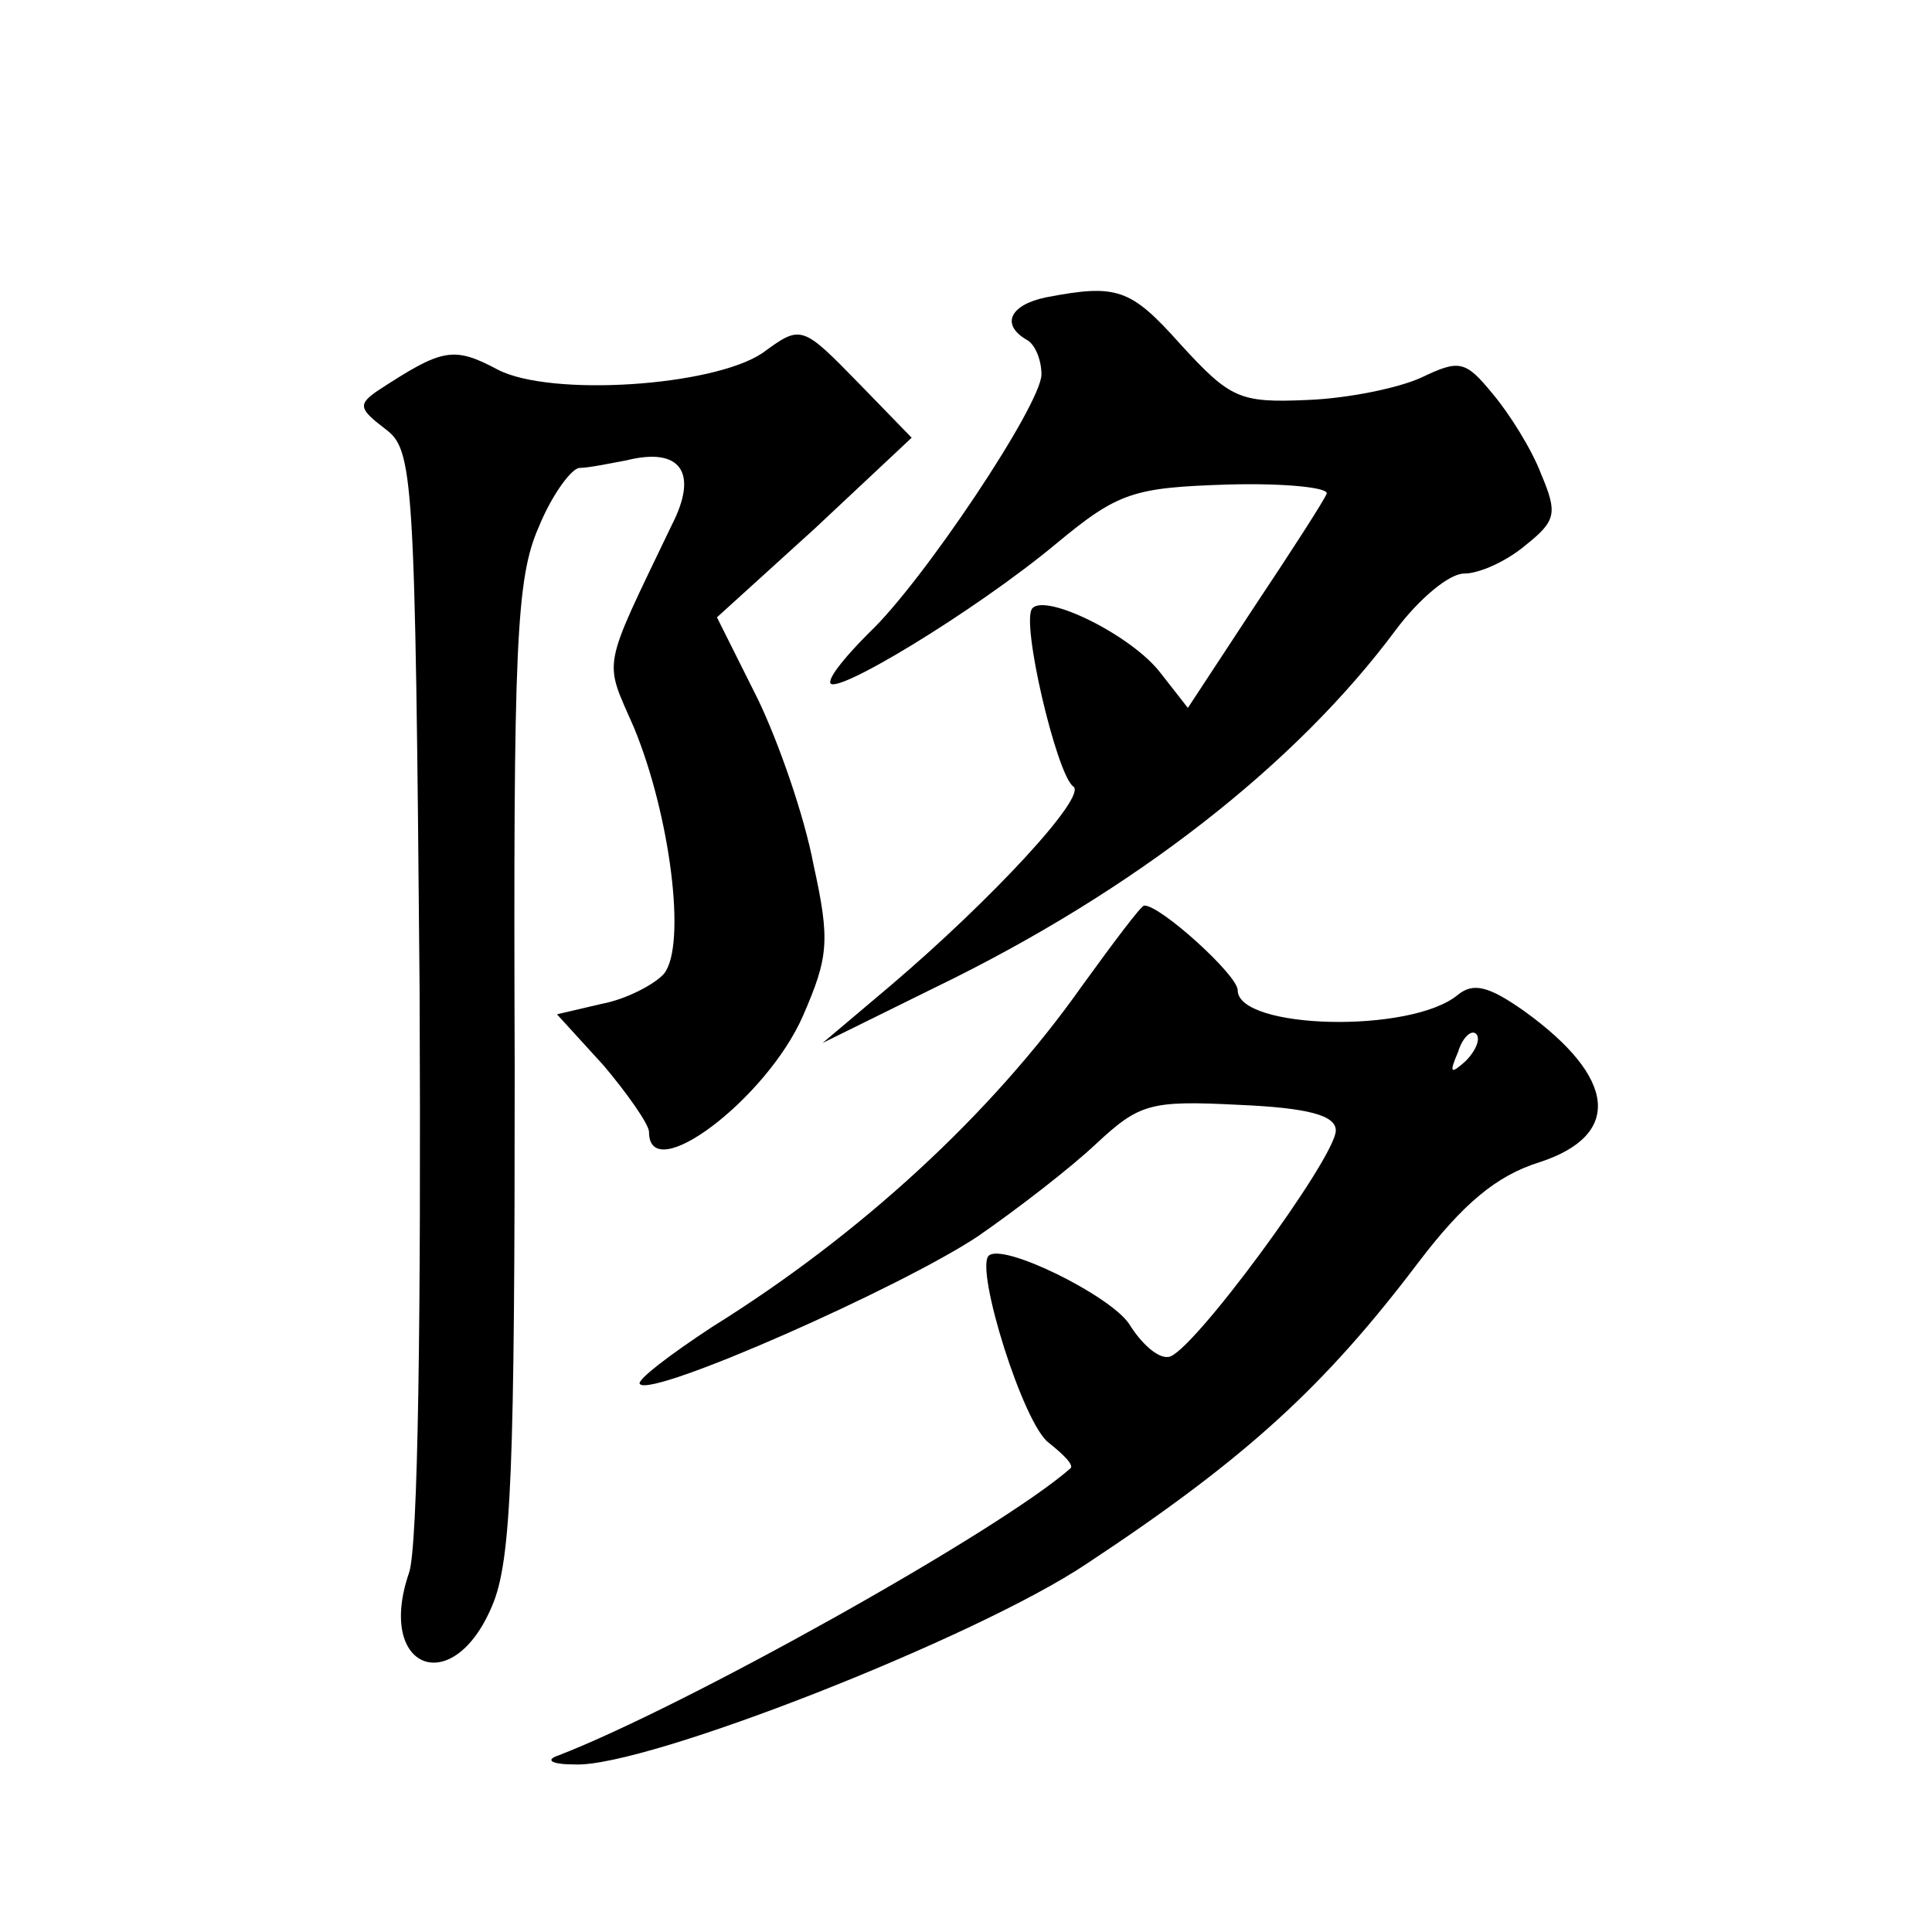 <?xml version="1.0" standalone="no"?>
<!DOCTYPE svg PUBLIC "-//W3C//DTD SVG 20010904//EN"
 "http://www.w3.org/TR/2001/REC-SVG-20010904/DTD/svg10.dtd">
<svg version="1.0" xmlns="http://www.w3.org/2000/svg"
 width="128pt" height="128pt" viewBox="0 0 128 128"
 preserveAspectRatio="xMidYMid meet">
<g transform="translate(0,128) scale(0.1,-0.1)"
fill="#0" stroke="none">
<path d="M693 1083 c-24 -5 -30 -18 -13 -28 6 -3 10 -14 10 -23 0 -20 -79 -138
-114 -171 -14 -14 -26 -28 -26 -33 0 -11 96 47 150 92 41 34 51 37 114 39 37 1
66 -2 65 -6 -2 -5 -24 -39 -48 -75 l-44 -67 -18 23 c-19 25 -76 53 -85 43 -8 -8
16 -110 27 -118 10 -6 -54 -75 -121 -132 l-45 -38 75 37 c132 64 239 148 305 237
15 20 35 37 45 37 10 0 28 8 41 19 20 16 21 21 10 47 -6 16 -21 40 -32 53 -18 22
-22 23 -47 11 -15 -7 -49 -14 -76 -15 -45 -2 -51 1 -84 37 -33 37 -42 40 -89 31z
M505 1046 c-33 -22 -140 -29 -175 -11 -30 16 -37 14 -80 -14 -13 -9 -12 -12 5 -25
19 -14 20 -28 23 -372 1 -217 -1 -369 -7 -386 -22 -64 29 -84 55 -22 13 30 15 92
15 357 -1 281 1 324 16 358 9 22 22 39 27 39 6 0 20 3 31 5 36 9 48 -8 30 -43 -47
-98 -45 -88 -25 -134 24 -58 35 -144 20 -163 -6 -7 -25 -17 -41 -20 l-30 -7 31
-34 c16 -19 30 -39 30 -44 0 -37 78 22 102 77 17 39 18 50 7 100 -6 32 -23 81 -37
110 l-27 54 65 59 64 60 -34 35 c-39 40 -39 40 -65 21z M717 627 c-60 -85 -147
-165 -245 -226 -29 -19 -51 -36 -48 -38 8 -9 173 64 224 98 26 18 61 45 78 61 29
27 36 29 95 26 46 -2 64 -7 64 -17 0 -18 -97 -150 -111 -150 -7 -1 -18 9 -26 22
-13 19 -84 54 -93 45 -9 -9 23 -112 40 -124 10 -8 17 -15 14 -17 -48 -42 -256 -158
-339 -190 -9 -3 -5 -6 11 -6 47 -2 266 84 339 133 106 70 158 118 220 200 29 38
51 57 80 66 55 18 51 56 -10 100 -24 17 -34 19 -44 11 -31 -26 -146 -23 -146 3
0 10 -52 57 -62 56 -2 0 -20 -24 -41 -53z m254 -50 c-10 -9 -11 -8 -5 6 3 10 9
15 12 12 3 -3 0 -11 -7 -18z"/>
</g>
</svg>

